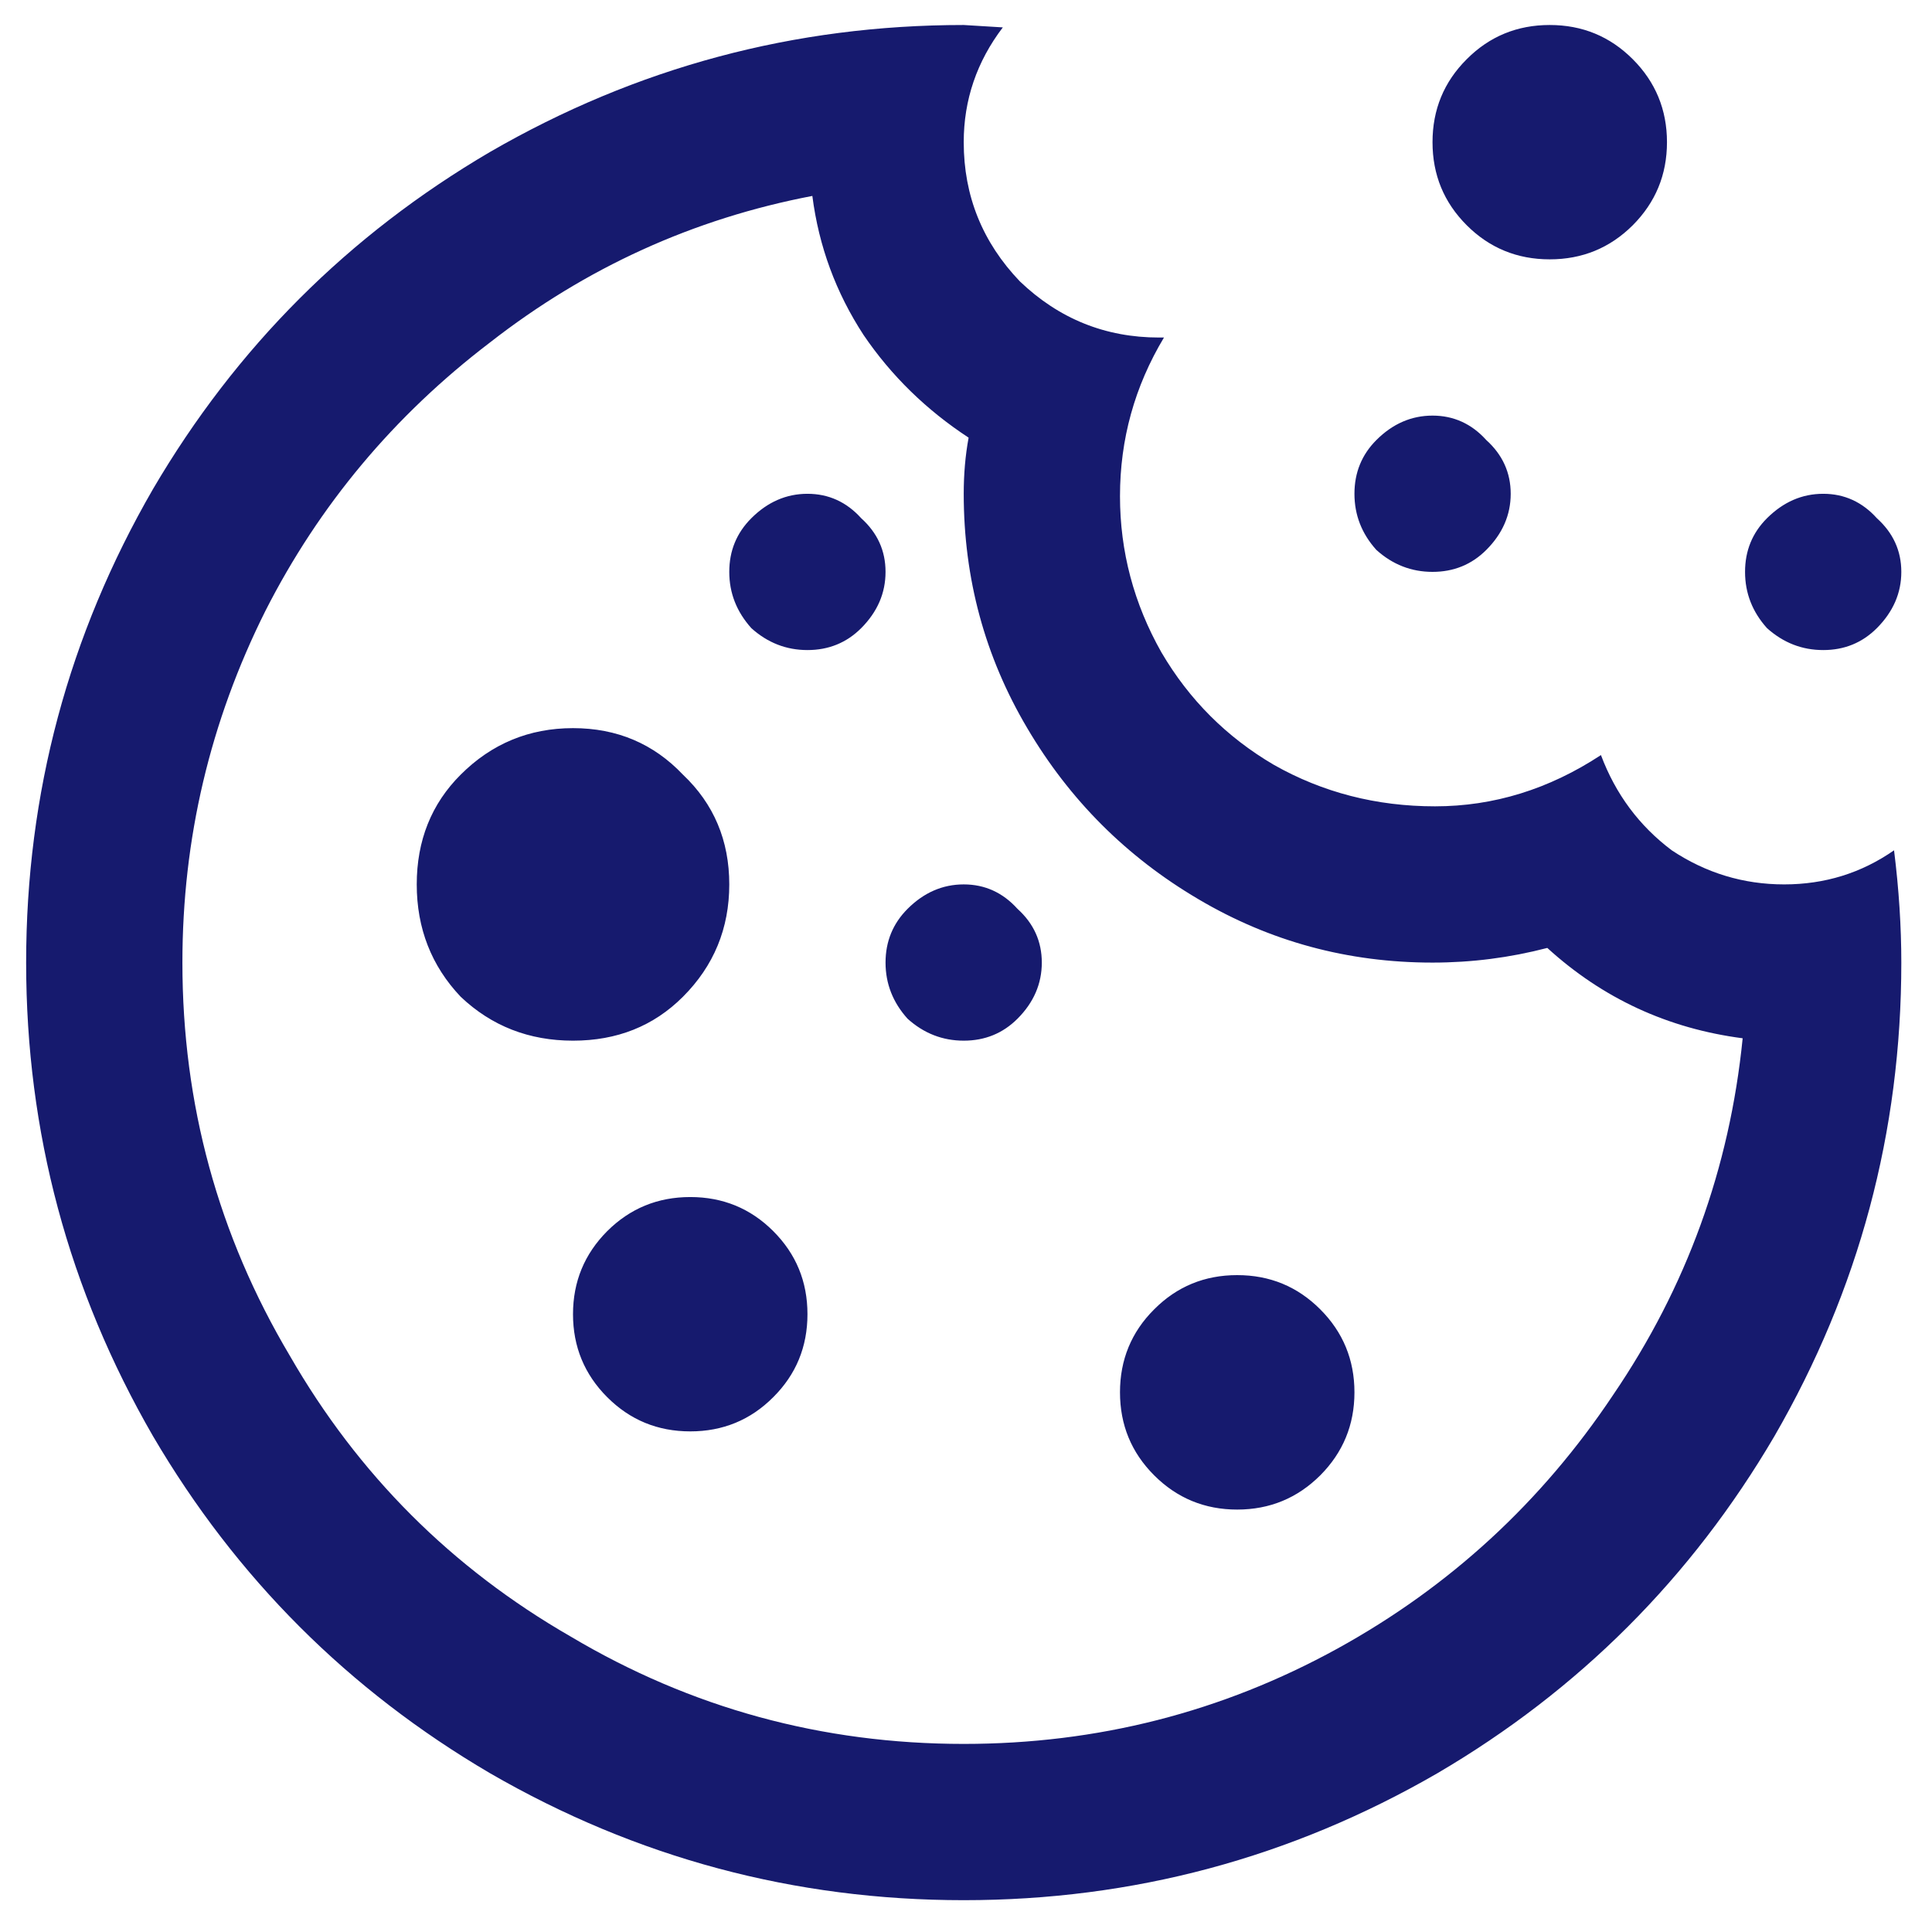 <svg width="17" height="17" viewBox="0 0 17 17" fill="none" xmlns="http://www.w3.org/2000/svg">
<path d="M8.48 0.22C6.99 0.22 5.601 0.592 4.312 1.337C3.066 2.068 2.078 3.056 1.347 4.302C0.602 5.591 0.23 6.98 0.23 8.47C0.23 9.96 0.602 11.349 1.347 12.638C2.078 13.884 3.066 14.872 4.312 15.603C5.601 16.348 6.99 16.72 8.48 16.72C9.97 16.72 11.359 16.348 12.648 15.603C13.894 14.872 14.882 13.884 15.613 12.638C16.358 11.349 16.73 9.96 16.73 8.47C16.73 8.155 16.709 7.825 16.666 7.482C16.379 7.682 16.057 7.782 15.699 7.782C15.341 7.782 15.011 7.682 14.71 7.482C14.424 7.267 14.216 6.988 14.087 6.644C13.629 6.945 13.142 7.095 12.627 7.095C12.111 7.095 11.638 6.973 11.209 6.73C10.793 6.486 10.464 6.157 10.22 5.741C9.977 5.312 9.855 4.853 9.855 4.366C9.855 3.865 9.984 3.4 10.242 2.97H10.199C9.726 2.97 9.318 2.805 8.974 2.476C8.645 2.132 8.48 1.724 8.48 1.251C8.48 0.879 8.595 0.542 8.824 0.241L8.48 0.22ZM13.636 0.22C13.35 0.22 13.106 0.32 12.906 0.521C12.705 0.721 12.605 0.965 12.605 1.251C12.605 1.538 12.705 1.781 12.906 1.982C13.106 2.182 13.35 2.282 13.636 2.282C13.923 2.282 14.166 2.182 14.367 1.982C14.567 1.781 14.668 1.538 14.668 1.251C14.668 0.965 14.567 0.721 14.367 0.521C14.166 0.32 13.923 0.22 13.636 0.22ZM7.148 1.724C7.205 2.168 7.356 2.576 7.599 2.948C7.843 3.307 8.151 3.607 8.523 3.851C8.494 4.008 8.48 4.173 8.48 4.345C8.48 5.09 8.666 5.777 9.039 6.407C9.411 7.038 9.912 7.539 10.543 7.911C11.173 8.284 11.86 8.47 12.605 8.47C12.949 8.47 13.285 8.427 13.615 8.341C14.102 8.785 14.675 9.05 15.334 9.136C15.219 10.282 14.839 11.327 14.195 12.273C13.565 13.218 12.755 13.963 11.767 14.507C10.75 15.066 9.654 15.345 8.48 15.345C7.234 15.345 6.081 15.03 5.021 14.4C3.975 13.798 3.152 12.975 2.55 11.929C1.92 10.869 1.605 9.716 1.605 8.47C1.605 7.381 1.848 6.35 2.335 5.376C2.808 4.445 3.467 3.657 4.312 3.013C5.157 2.354 6.102 1.924 7.148 1.724ZM12.605 3.657C12.419 3.657 12.254 3.729 12.111 3.872C11.982 4.001 11.918 4.159 11.918 4.345C11.918 4.531 11.982 4.696 12.111 4.839C12.254 4.968 12.419 5.032 12.605 5.032C12.791 5.032 12.949 4.968 13.078 4.839C13.221 4.696 13.293 4.531 13.293 4.345C13.293 4.159 13.221 4.001 13.078 3.872C12.949 3.729 12.791 3.657 12.605 3.657ZM7.105 4.345C6.919 4.345 6.754 4.417 6.611 4.56C6.482 4.689 6.417 4.846 6.417 5.032C6.417 5.219 6.482 5.383 6.611 5.527C6.754 5.656 6.919 5.72 7.105 5.72C7.291 5.72 7.449 5.656 7.578 5.527C7.721 5.383 7.792 5.219 7.792 5.032C7.792 4.846 7.721 4.689 7.578 4.56C7.449 4.417 7.291 4.345 7.105 4.345ZM16.043 4.345C15.856 4.345 15.692 4.417 15.548 4.56C15.419 4.689 15.355 4.846 15.355 5.032C15.355 5.219 15.419 5.383 15.548 5.527C15.692 5.656 15.856 5.72 16.043 5.72C16.229 5.72 16.386 5.656 16.515 5.527C16.658 5.383 16.73 5.219 16.73 5.032C16.73 4.846 16.658 4.689 16.515 4.56C16.386 4.417 16.229 4.345 16.043 4.345ZM5.042 6.407C4.656 6.407 4.326 6.544 4.054 6.816C3.796 7.073 3.667 7.396 3.667 7.782C3.667 8.169 3.796 8.499 4.054 8.771C4.326 9.029 4.656 9.157 5.042 9.157C5.429 9.157 5.751 9.029 6.009 8.771C6.281 8.499 6.417 8.169 6.417 7.782C6.417 7.396 6.281 7.073 6.009 6.816C5.751 6.544 5.429 6.407 5.042 6.407ZM8.48 7.782C8.294 7.782 8.129 7.854 7.986 7.997C7.857 8.126 7.792 8.284 7.792 8.47C7.792 8.656 7.857 8.821 7.986 8.964C8.129 9.093 8.294 9.157 8.48 9.157C8.666 9.157 8.824 9.093 8.953 8.964C9.096 8.821 9.167 8.656 9.167 8.47C9.167 8.284 9.096 8.126 8.953 7.997C8.824 7.854 8.666 7.782 8.48 7.782ZM6.074 10.533C5.787 10.533 5.544 10.633 5.343 10.833C5.143 11.034 5.042 11.277 5.042 11.564C5.042 11.85 5.143 12.094 5.343 12.294C5.544 12.495 5.787 12.595 6.074 12.595C6.36 12.595 6.604 12.495 6.804 12.294C7.005 12.094 7.105 11.85 7.105 11.564C7.105 11.277 7.005 11.034 6.804 10.833C6.604 10.633 6.36 10.533 6.074 10.533ZM10.886 11.22C10.6 11.22 10.356 11.32 10.156 11.521C9.955 11.721 9.855 11.965 9.855 12.251C9.855 12.538 9.955 12.781 10.156 12.982C10.356 13.182 10.6 13.283 10.886 13.283C11.173 13.283 11.416 13.182 11.617 12.982C11.817 12.781 11.918 12.538 11.918 12.251C11.918 11.965 11.817 11.721 11.617 11.521C11.416 11.32 11.173 11.22 10.886 11.22Z" fill="#161A6E"/>
</svg>
